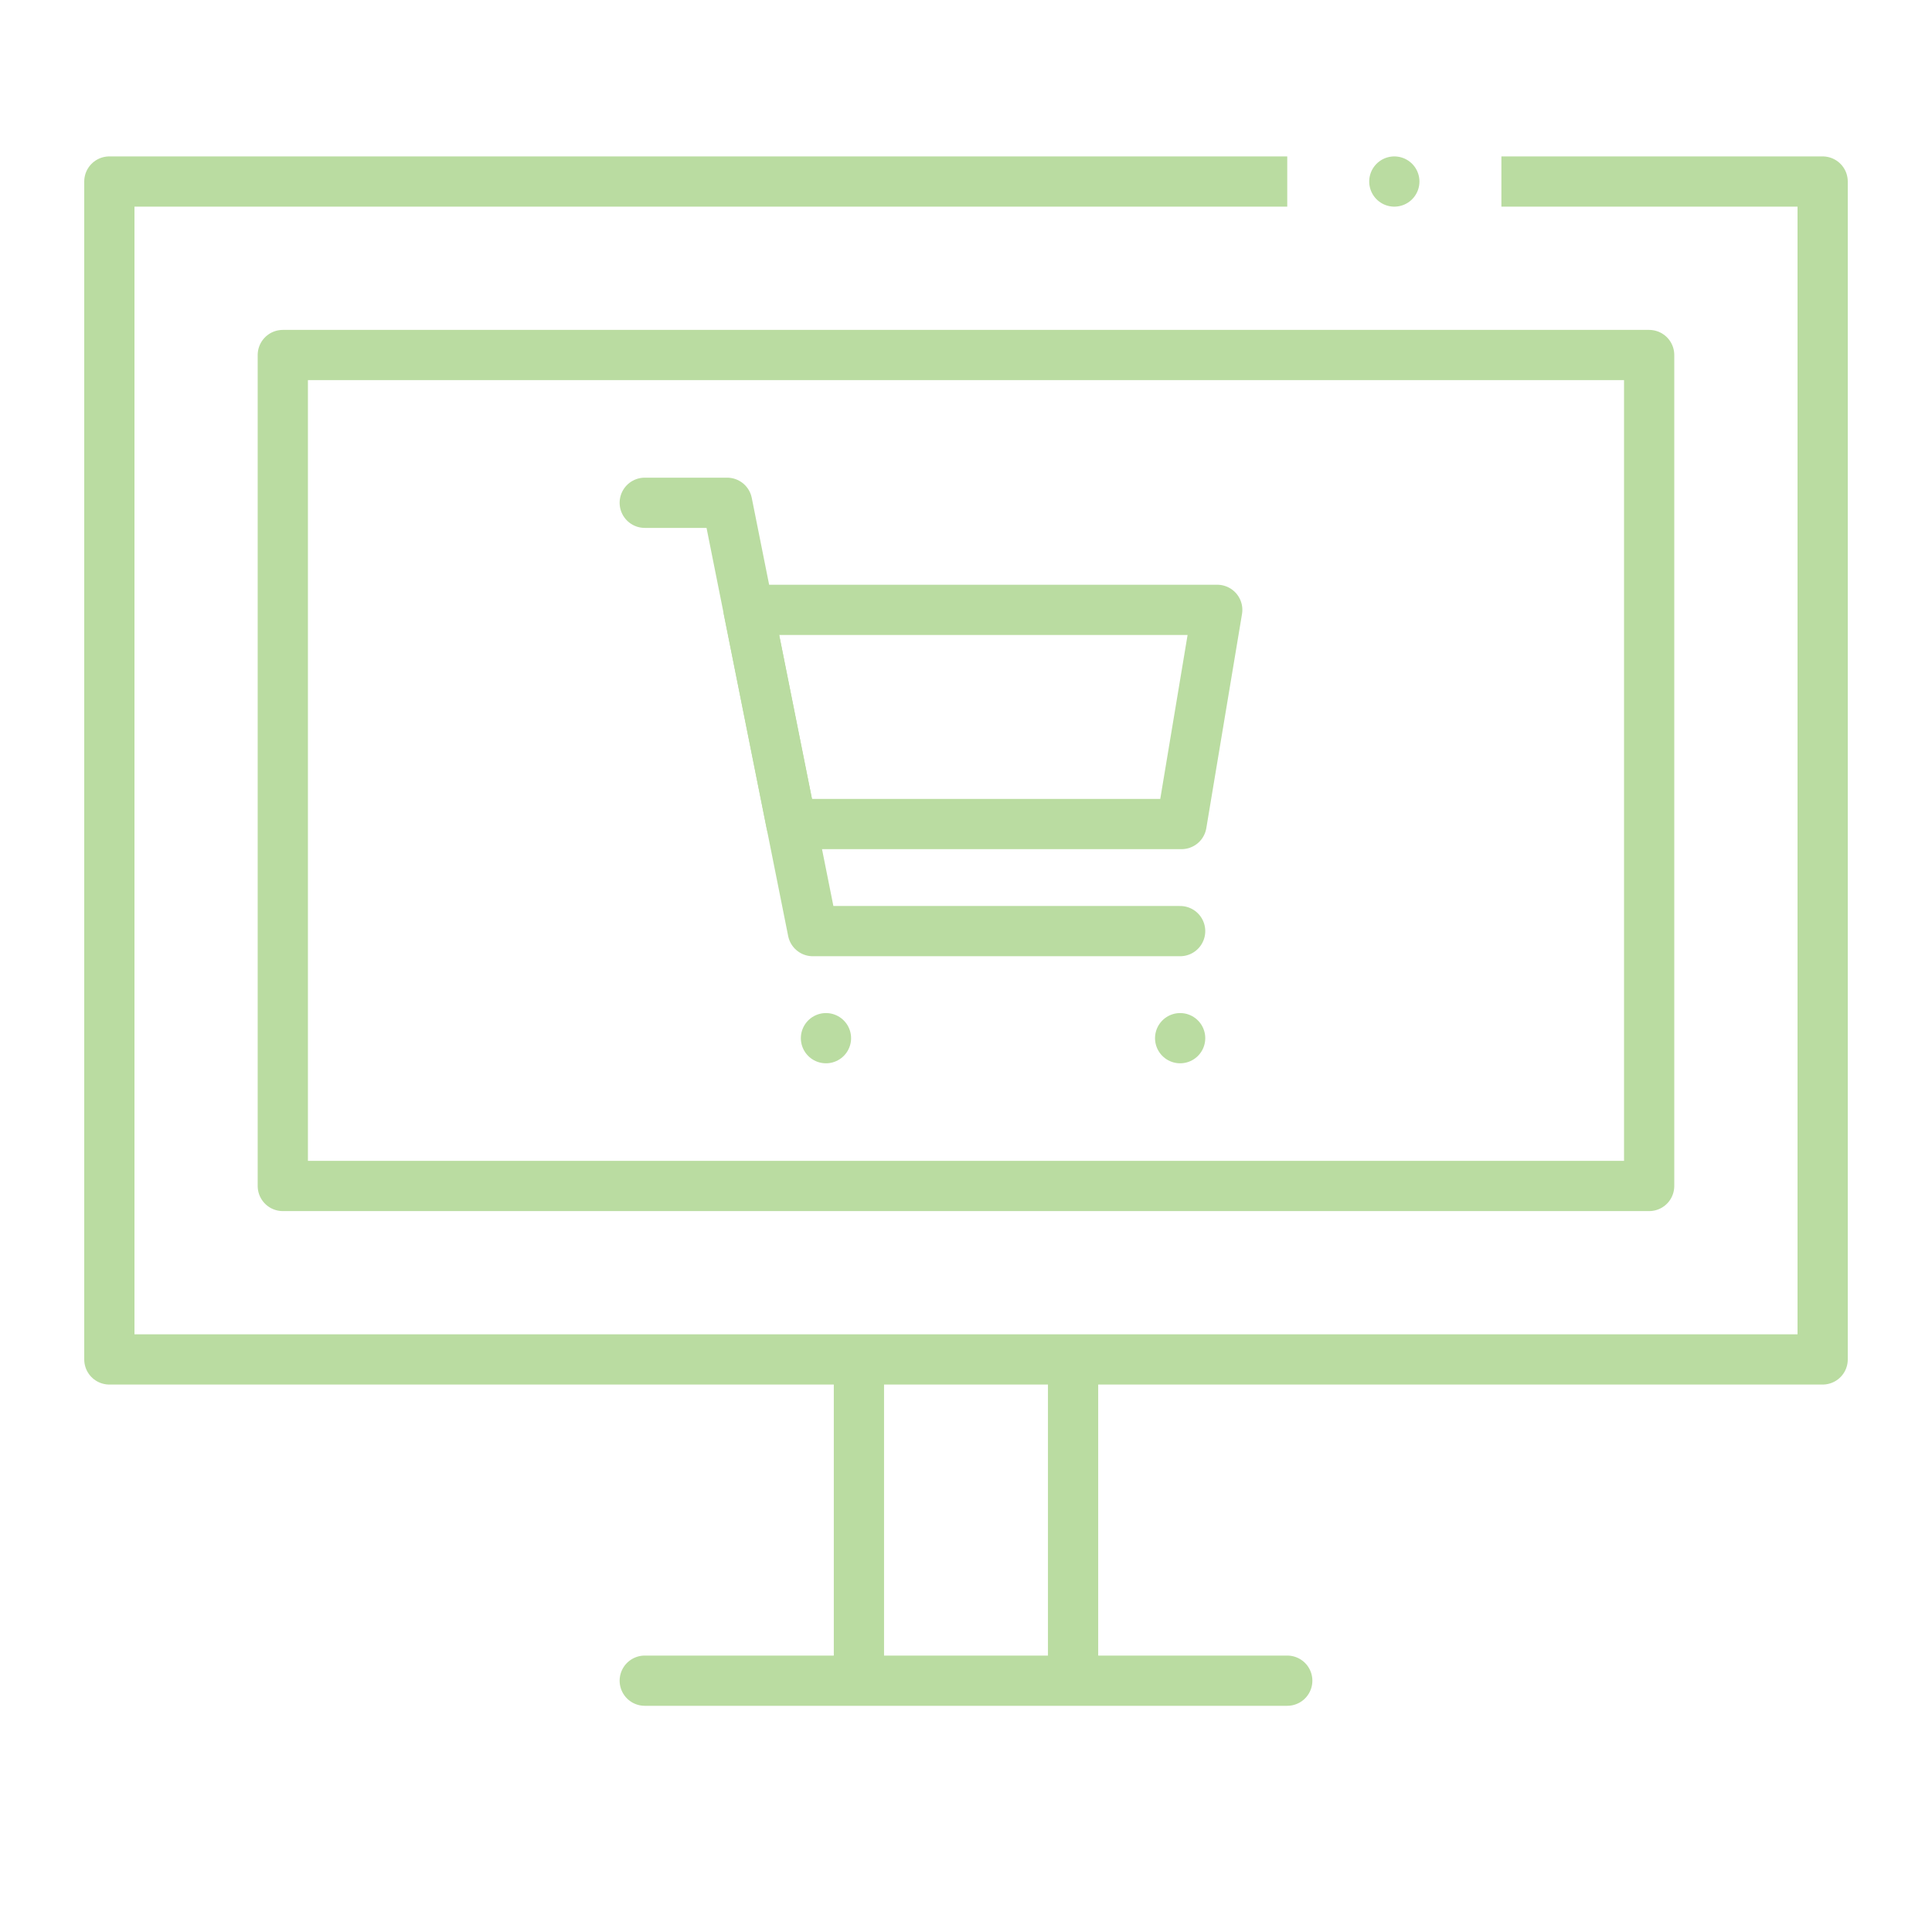 <svg id="Layer_1" data-name="Layer 1" xmlns="http://www.w3.org/2000/svg" viewBox="0 0 500 500"><defs><style>.cls-1,.cls-2{fill:none;stroke:#badca1;stroke-linejoin:round;stroke-width:13px;}.cls-2{stroke-linecap:round;}</style></defs><rect class="cls-1" x="142.48" y="22.6" width="215.05" height="353.61" transform="translate(449.4 -50.6) rotate(90)"/><line class="cls-2" x1="166.86" y1="434.96" x2="333.14" y2="434.96"/><line class="cls-1" x1="222.29" y1="434.96" x2="222.29" y2="351.82"/><line class="cls-1" x1="277.71" y1="434.96" x2="277.71" y2="351.82"/><polygon class="cls-2" points="305.78 213.26 204.81 213.26 193.72 157.83 315.02 157.83 305.78 213.26"/><polyline class="cls-2" points="166.86 130.12 188.18 130.12 210.35 240.97 305.42 240.97"/><line class="cls-2" x1="213.76" y1="268.68" x2="213.76" y2="268.68"/><line class="cls-2" x1="305.42" y1="268.68" x2="305.42" y2="268.68"/><line class="cls-2" x1="360.85" y1="46.98" x2="360.85" y2="46.98"/><polyline class="cls-1" points="388.56 46.98 471.7 46.98 471.7 351.82 28.3 351.82 28.3 46.98 333.14 46.98"/></svg>